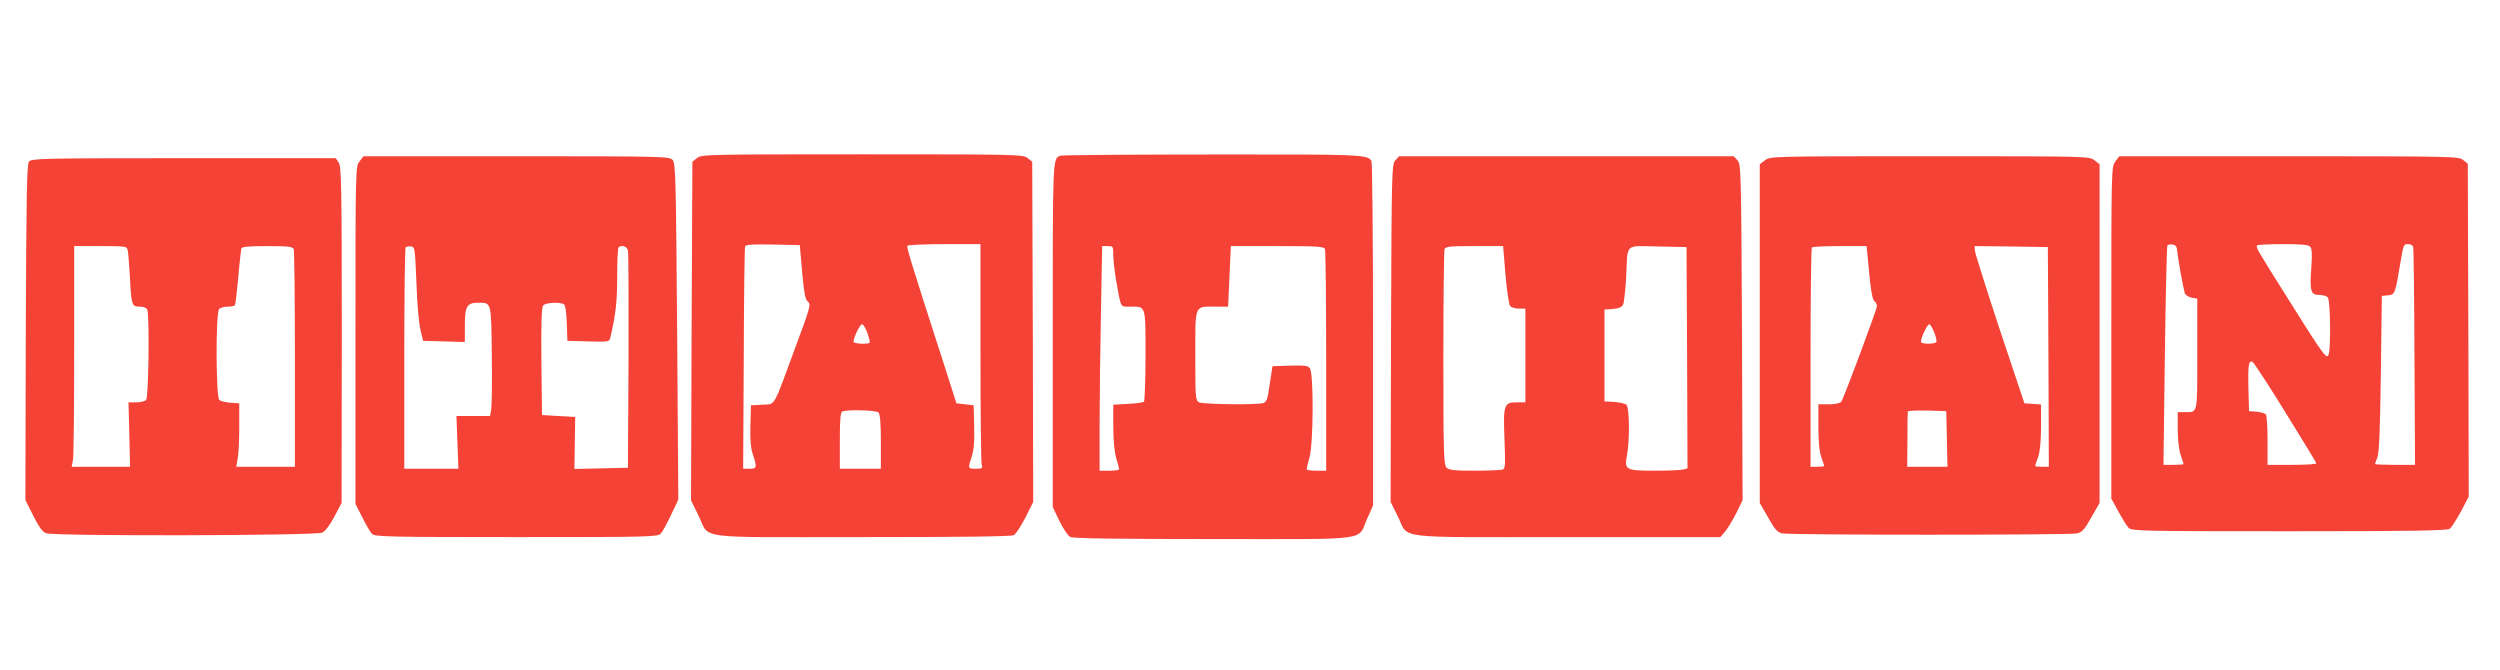 <?xml version="1.0" standalone="no"?>
<!DOCTYPE svg PUBLIC "-//W3C//DTD SVG 20010904//EN"
 "http://www.w3.org/TR/2001/REC-SVG-20010904/DTD/svg10.dtd">
<svg version="1.0" xmlns="http://www.w3.org/2000/svg"
 width="1280pt" height="343pt" viewBox="0 0 1280 343"
 preserveAspectRatio="xMidYMid meet">
<g transform="translate(0,343) scale(0.1,-0.1)"
fill="#f44336" stroke="none">
<path d="M3569 2621 l-24 -19 -4 -867 -3 -867 37 -75 c63 -127 -39 -113 836
-113 507 0 767 3 780 10 10 6 37 47 59 90 l40 80 -2 871 -3 871 -24 19 c-22
18 -51 19 -846 19 -795 0 -824 -1 -846 -19z m538 -585 c10 -109 16 -141 30
-151 16 -12 11 -30 -62 -226 -120 -326 -103 -297 -172 -301 l-58 -3 -3 -104
c-2 -74 2 -117 13 -149 22 -65 20 -72 -17 -72 l-33 0 3 562 c1 310 4 569 7
576 3 10 38 12 142 10 l138 -3 12 -139z m913 -408 c0 -304 3 -563 6 -575 6
-21 3 -23 -30 -23 -41 0 -41 1 -21 62 11 32 15 75 13 154 l-3 109 -44 5 -44 5
-64 200 c-171 529 -192 599 -187 607 3 4 88 8 190 8 l184 0 0 -552z m-579 97
c9 -24 14 -47 11 -50 -10 -9 -82 -5 -82 5 0 22 33 90 44 90 6 0 18 -20 27 -45z
m57 -407 c8 -8 12 -56 12 -150 l0 -138 -105 0 -105 0 0 144 c0 106 3 146 13
149 26 11 173 7 185 -5z"/>
<path d="M5430 2633 c-41 -14 -40 -2 -40 -918 l0 -881 34 -71 c19 -39 44 -76
55 -82 13 -8 244 -11 735 -11 823 0 733 -12 787 107 l29 65 0 876 c0 483 -4
882 -8 888 -22 33 -47 34 -814 33 -420 0 -770 -3 -778 -6z m270 -510 c0 -25 7
-85 15 -132 26 -143 19 -131 73 -131 80 0 77 10 77 -249 0 -126 -4 -233 -8
-238 -5 -4 -42 -9 -83 -11 l-74 -4 0 -113 c0 -70 6 -130 15 -161 8 -27 15 -52
15 -56 0 -5 -22 -8 -50 -8 l-50 0 0 238 c0 130 3 389 7 575 l6 337 29 0 c27 0
28 -2 28 -47z m1084 31 c3 -9 6 -267 6 -575 l0 -559 -50 0 c-27 0 -50 3 -50 8
0 4 7 32 15 62 20 73 21 427 2 454 -10 14 -26 16 -102 14 l-90 -3 -14 -92
c-11 -79 -16 -92 -35 -97 -37 -10 -306 -6 -327 4 -18 10 -19 24 -19 240 0 265
-6 250 103 250 l65 0 7 155 7 155 238 0 c208 0 239 -2 244 -16z"/>
<path d="M1841 2604 c-21 -27 -21 -32 -21 -891 l0 -863 35 -69 c19 -38 41 -76
50 -85 15 -14 87 -16 739 -16 676 0 724 1 739 18 9 9 32 52 53 96 l37 78 -6
860 c-6 788 -8 862 -23 879 -16 18 -49 19 -800 19 l-783 0 -20 -26z m291 -619
c3 -99 12 -207 20 -240 l14 -60 107 -3 107 -3 0 85 c0 98 11 116 68 116 69 0
67 7 70 -267 2 -136 0 -263 -3 -280 l-6 -33 -86 0 -86 0 5 -135 5 -135 -138 0
-139 0 0 563 c0 310 3 567 7 571 4 4 16 6 28 4 19 -3 20 -12 27 -183z m1083
163 c3 -13 4 -268 3 -568 l-3 -545 -137 -3 -137 -3 2 133 2 133 -85 5 -85 5
-3 274 c-2 193 1 278 9 287 12 15 86 19 106 6 8 -5 13 -41 15 -97 l3 -90 107
-3 c105 -3 108 -2 113 20 28 120 35 185 35 312 0 78 3 146 7 149 15 15 43 6
48 -15z"/>
<path d="M7144 2609 c-18 -20 -19 -52 -22 -885 l-2 -864 35 -70 c62 -123 -42
-110 864 -110 l789 0 26 30 c13 17 39 59 57 95 l31 64 -3 859 c-4 828 -5 861
-23 881 l-19 21 -857 0 -857 0 -19 -21z m564 -586 c7 -81 18 -153 24 -160 6
-7 26 -13 44 -13 l34 0 0 -240 0 -240 -45 0 c-65 0 -69 -13 -62 -191 5 -127 4
-148 -9 -153 -9 -3 -73 -6 -144 -6 -104 0 -132 3 -144 16 -14 14 -16 78 -16
559 0 299 3 550 6 559 5 14 28 16 153 16 l147 0 12 -147z m930 -424 l2 -567
-22 -6 c-13 -3 -77 -6 -144 -6 -151 0 -158 4 -144 79 15 78 13 246 -3 259 -7
6 -35 12 -62 14 l-50 3 0 235 0 235 42 3 c29 2 46 9 53 22 5 10 12 72 16 137
8 183 -11 164 162 161 l147 -3 3 -566z"/>
<path d="M9036 2609 l-26 -20 0 -867 0 -867 43 -75 c34 -61 48 -76 72 -81 39
-9 1471 -9 1510 0 24 5 38 20 72 81 l43 75 0 867 0 867 -26 20 c-27 21 -32 21
-844 21 -812 0 -817 0 -844 -21z m534 -574 c8 -89 17 -138 26 -146 8 -6 14
-18 14 -25 0 -18 -170 -474 -183 -491 -6 -8 -32 -13 -63 -13 l-54 0 0 -114 c0
-75 5 -128 15 -156 8 -23 15 -44 15 -46 0 -2 -16 -4 -35 -4 l-35 0 0 558 c0
307 3 562 7 565 3 4 68 7 143 7 l137 0 13 -135z m918 -432 l2 -563 -35 0 c-19
0 -35 2 -35 4 0 2 7 23 15 46 10 28 15 81 15 156 l0 113 -42 3 -43 3 -127 380
c-69 209 -126 390 -127 403 l-1 22 188 -2 187 -3 3 -562z m-585 126 c9 -23 14
-46 11 -50 -7 -11 -71 -12 -78 -1 -6 11 31 92 42 92 5 0 16 -19 25 -41z m65
-546 l3 -143 -103 0 -103 0 1 138 c0 75 1 141 2 145 1 4 46 6 100 5 l97 -3 3
-142z"/>
<path d="M10831 2604 c-21 -27 -21 -32 -21 -877 l0 -850 36 -66 c20 -36 43
-74 52 -83 14 -17 66 -18 822 -18 629 0 810 3 823 13 8 6 34 46 57 88 l40 77
-2 852 -3 852 -24 19 c-22 18 -52 19 -891 19 l-869 0 -20 -26z m317 -464 c3
-34 29 -179 38 -211 3 -9 18 -19 34 -23 l30 -5 0 -285 c0 -314 4 -296 -66
-296 l-34 0 0 -89 c0 -53 6 -105 15 -131 8 -23 15 -44 15 -46 0 -2 -23 -4 -52
-4 l-51 0 7 557 c4 307 10 561 13 566 3 4 15 7 26 5 17 -2 23 -11 25 -38z
m681 26 c8 -10 10 -41 5 -104 -9 -120 -3 -142 39 -142 18 0 38 -5 45 -12 14
-14 17 -275 3 -297 -11 -18 -28 5 -203 284 -164 261 -170 270 -161 279 3 3 64
6 133 6 97 0 130 -3 139 -14z m526 2 c3 -7 6 -262 7 -566 l3 -552 -102 0 c-57
0 -103 2 -103 4 0 3 6 17 12 33 9 20 14 140 18 428 l5 400 32 3 c35 3 37 9 63
167 16 95 17 95 40 95 11 0 23 -6 25 -12z m-654 -849 c87 -140 158 -257 159
-261 0 -5 -56 -8 -125 -8 l-125 0 0 123 c0 67 -4 127 -8 134 -4 6 -25 13 -47
15 l-40 3 -3 114 c-3 121 1 145 20 139 6 -2 83 -119 169 -259z"/>
<path d="M149 2603 c-12 -13 -14 -165 -17 -874 l-2 -859 40 -80 c29 -57 48
-84 66 -90 41 -16 1383 -13 1414 3 15 7 41 41 62 82 l37 70 1 860 c0 763 -2
863 -16 883 l-15 22 -778 0 c-712 0 -780 -1 -792 -17z m505 -455 c3 -13 7 -72
11 -133 7 -148 10 -155 50 -155 21 0 35 -6 39 -16 12 -31 7 -449 -6 -462 -7
-7 -30 -12 -51 -12 l-39 0 4 -165 4 -165 -149 0 -150 0 7 38 c3 20 6 274 6
565 l0 527 135 0 c132 0 135 -1 139 -22z m850 6 c3 -9 6 -263 6 -565 l0 -549
-150 0 -150 0 7 43 c5 23 8 96 8 162 l0 120 -45 3 c-24 2 -50 8 -57 14 -18 15
-19 448 -1 466 7 7 27 12 44 12 18 0 35 3 37 8 3 4 10 68 17 142 6 74 14 141
16 148 2 9 38 12 133 12 108 0 130 -3 135 -16z"/>
</g>
</svg>
